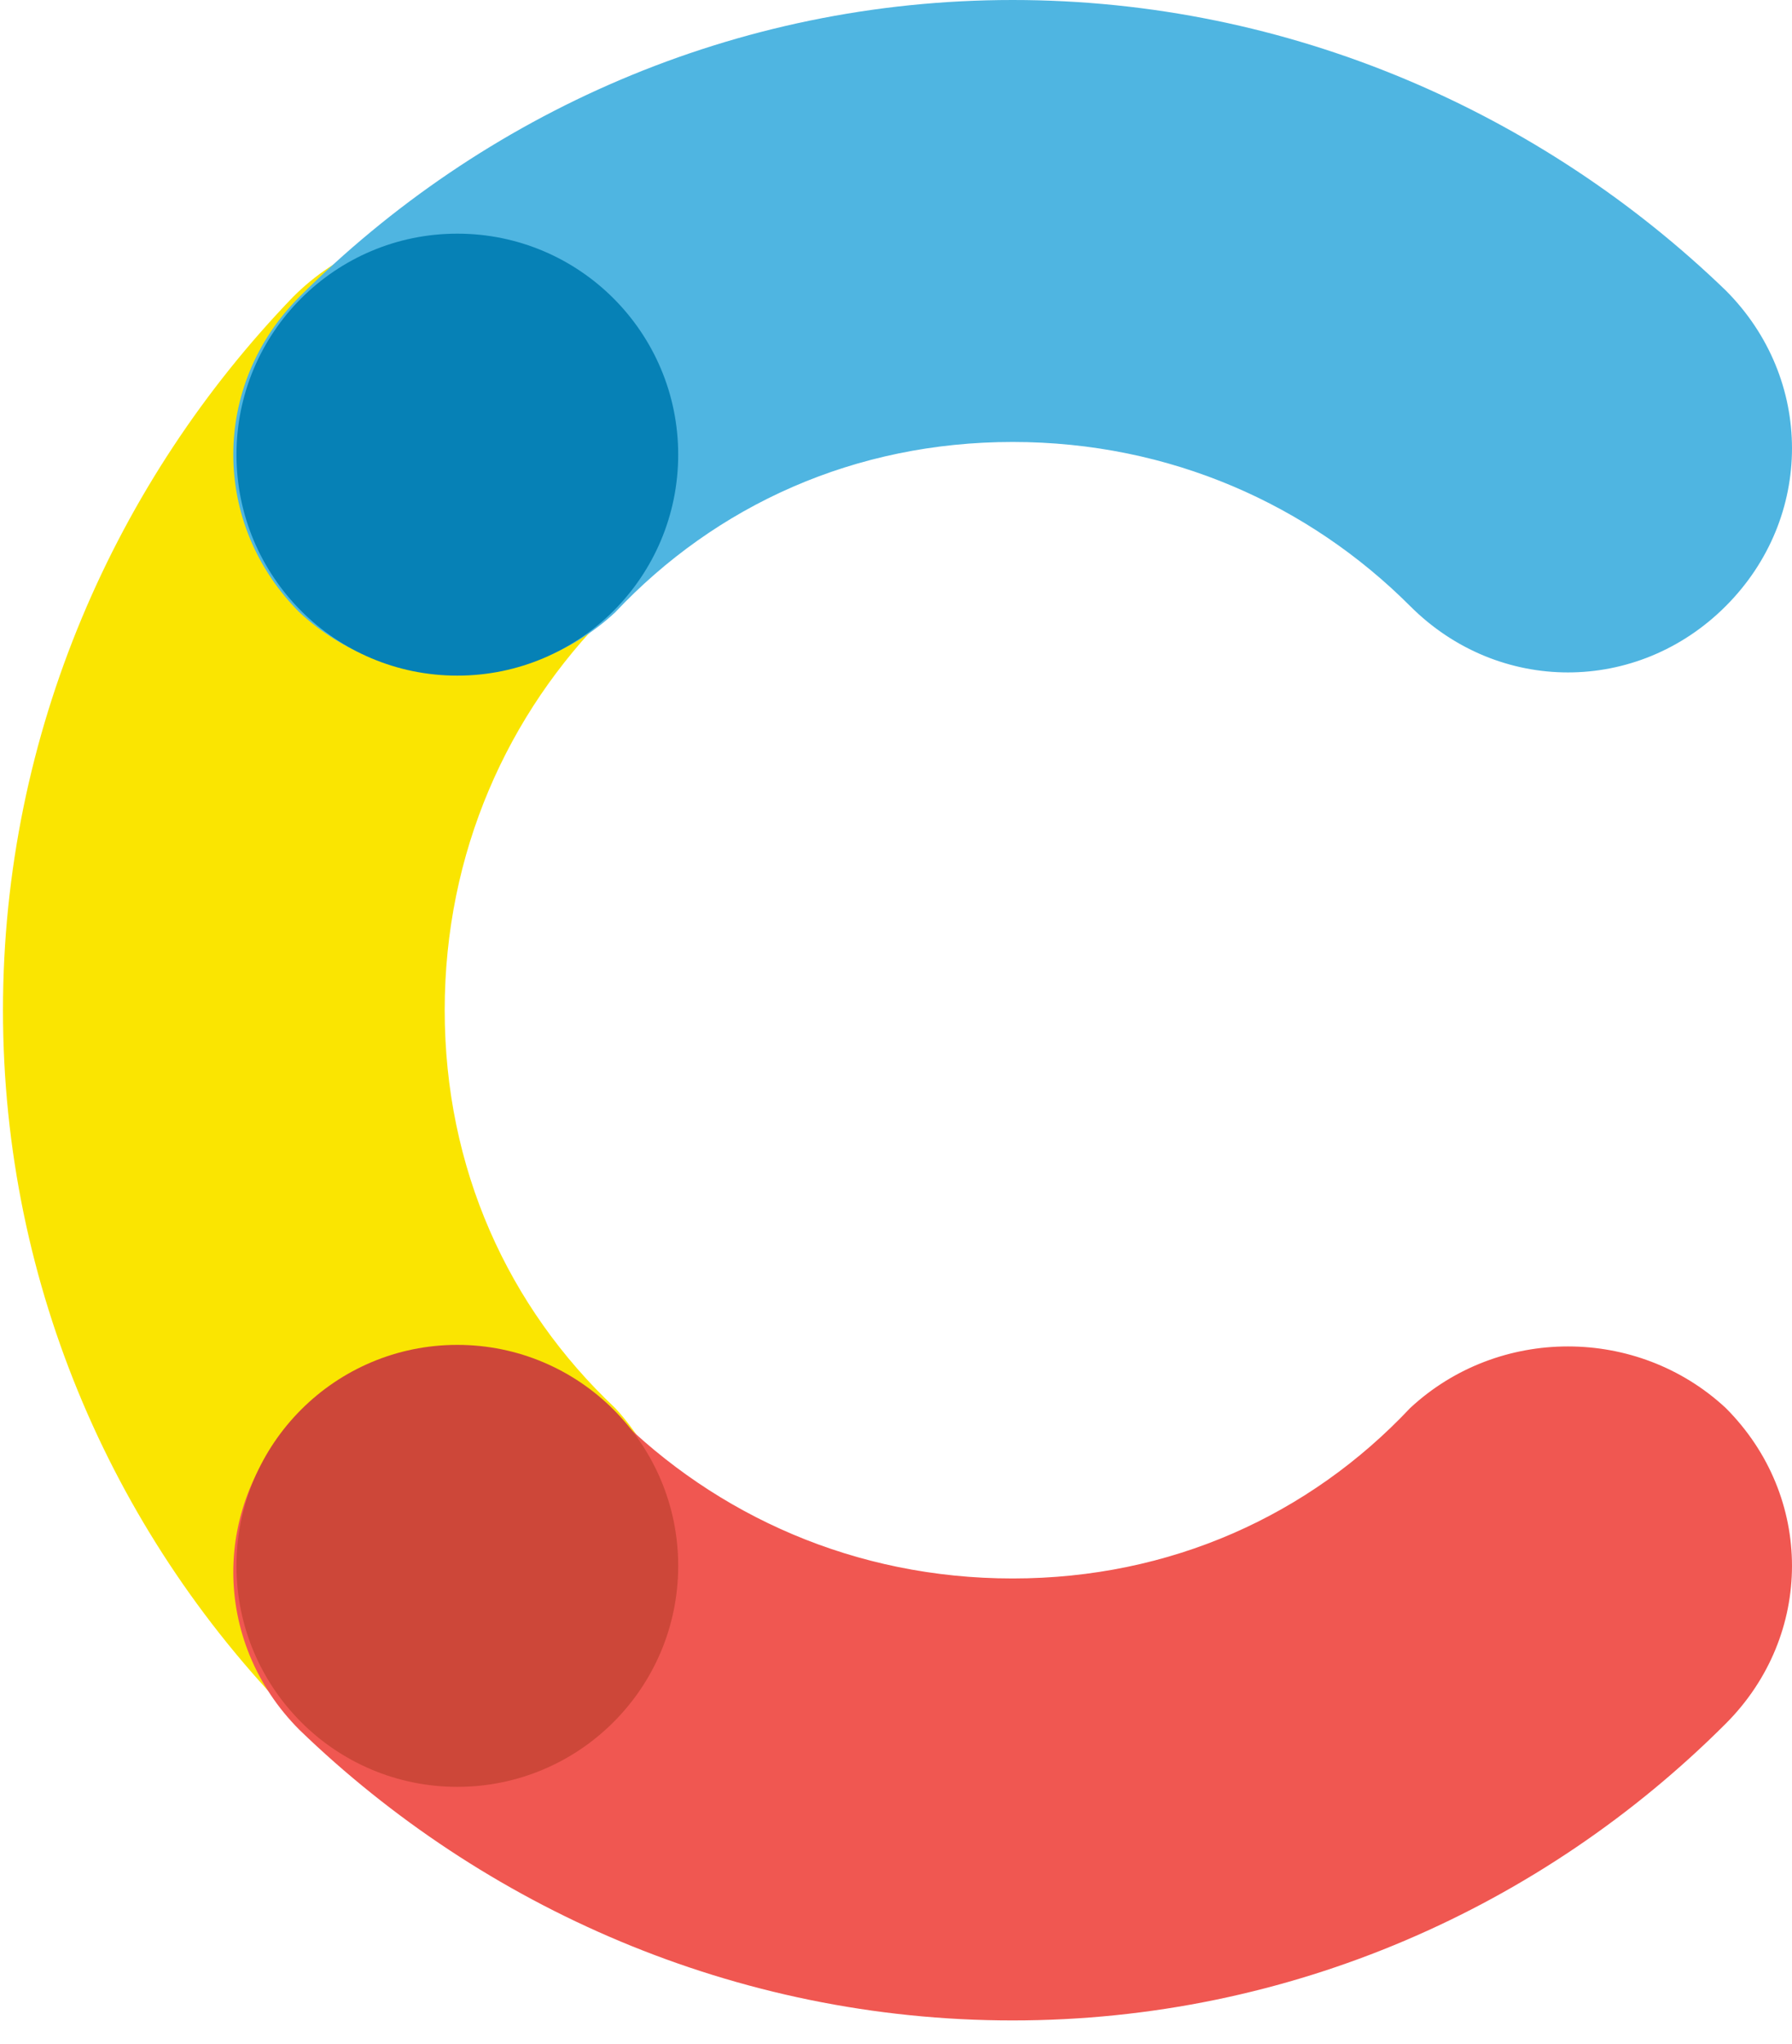 <svg width="50" height="57" viewBox="0 0 50 57" fill="none" xmlns="http://www.w3.org/2000/svg">
<path d="M17.162 39.264C14.169 36.446 12.408 32.573 12.408 28.171C12.408 23.769 14.169 19.895 16.986 17.078C19.451 14.613 19.451 10.74 16.986 8.275C14.521 5.81 10.647 5.81 8.182 8.275C3.252 13.381 0.083 20.424 0.083 28.171C0.083 35.918 3.252 42.961 8.358 48.067C10.823 50.532 14.697 50.532 17.162 48.067C19.451 45.602 19.451 41.728 17.162 39.264Z" fill="#FAE501"/>
<path d="M17.162 17.079C19.979 14.086 23.852 12.325 28.254 12.325C32.656 12.325 36.53 14.086 39.347 16.903C41.812 19.368 45.686 19.368 48.151 16.903C50.616 14.438 50.616 10.564 48.151 8.099C43.044 3.169 36.002 0 28.254 0C20.507 0 13.464 3.169 8.358 8.275C5.893 10.741 5.893 14.614 8.358 17.079C10.823 19.368 14.697 19.368 17.162 17.079Z" fill="#4FB5E1"/>
<path d="M39.347 39.264C36.53 42.257 32.656 44.018 28.254 44.018C23.852 44.018 19.979 42.257 17.162 39.44C14.697 36.975 10.823 36.975 8.358 39.44C5.893 41.905 5.893 45.778 8.358 48.243C13.464 53.173 20.507 56.343 28.254 56.343C36.002 56.343 43.044 53.173 48.151 48.067C50.616 45.602 50.616 41.729 48.151 39.264C45.686 36.975 41.812 36.975 39.347 39.264Z" fill="#F05751"/>
<path d="M12.76 18.841C16.164 18.841 18.923 16.082 18.923 12.678C18.923 9.275 16.164 6.516 12.76 6.516C9.357 6.516 6.598 9.275 6.598 12.678C6.598 16.082 9.357 18.841 12.76 18.841Z" fill="#0681B6"/>
<path d="M12.76 49.829C16.164 49.829 18.923 47.07 18.923 43.666C18.923 40.263 16.164 37.504 12.76 37.504C9.357 37.504 6.598 40.263 6.598 43.666C6.598 47.07 9.357 49.829 12.76 49.829Z" fill="#CD4739"/>
</svg>

